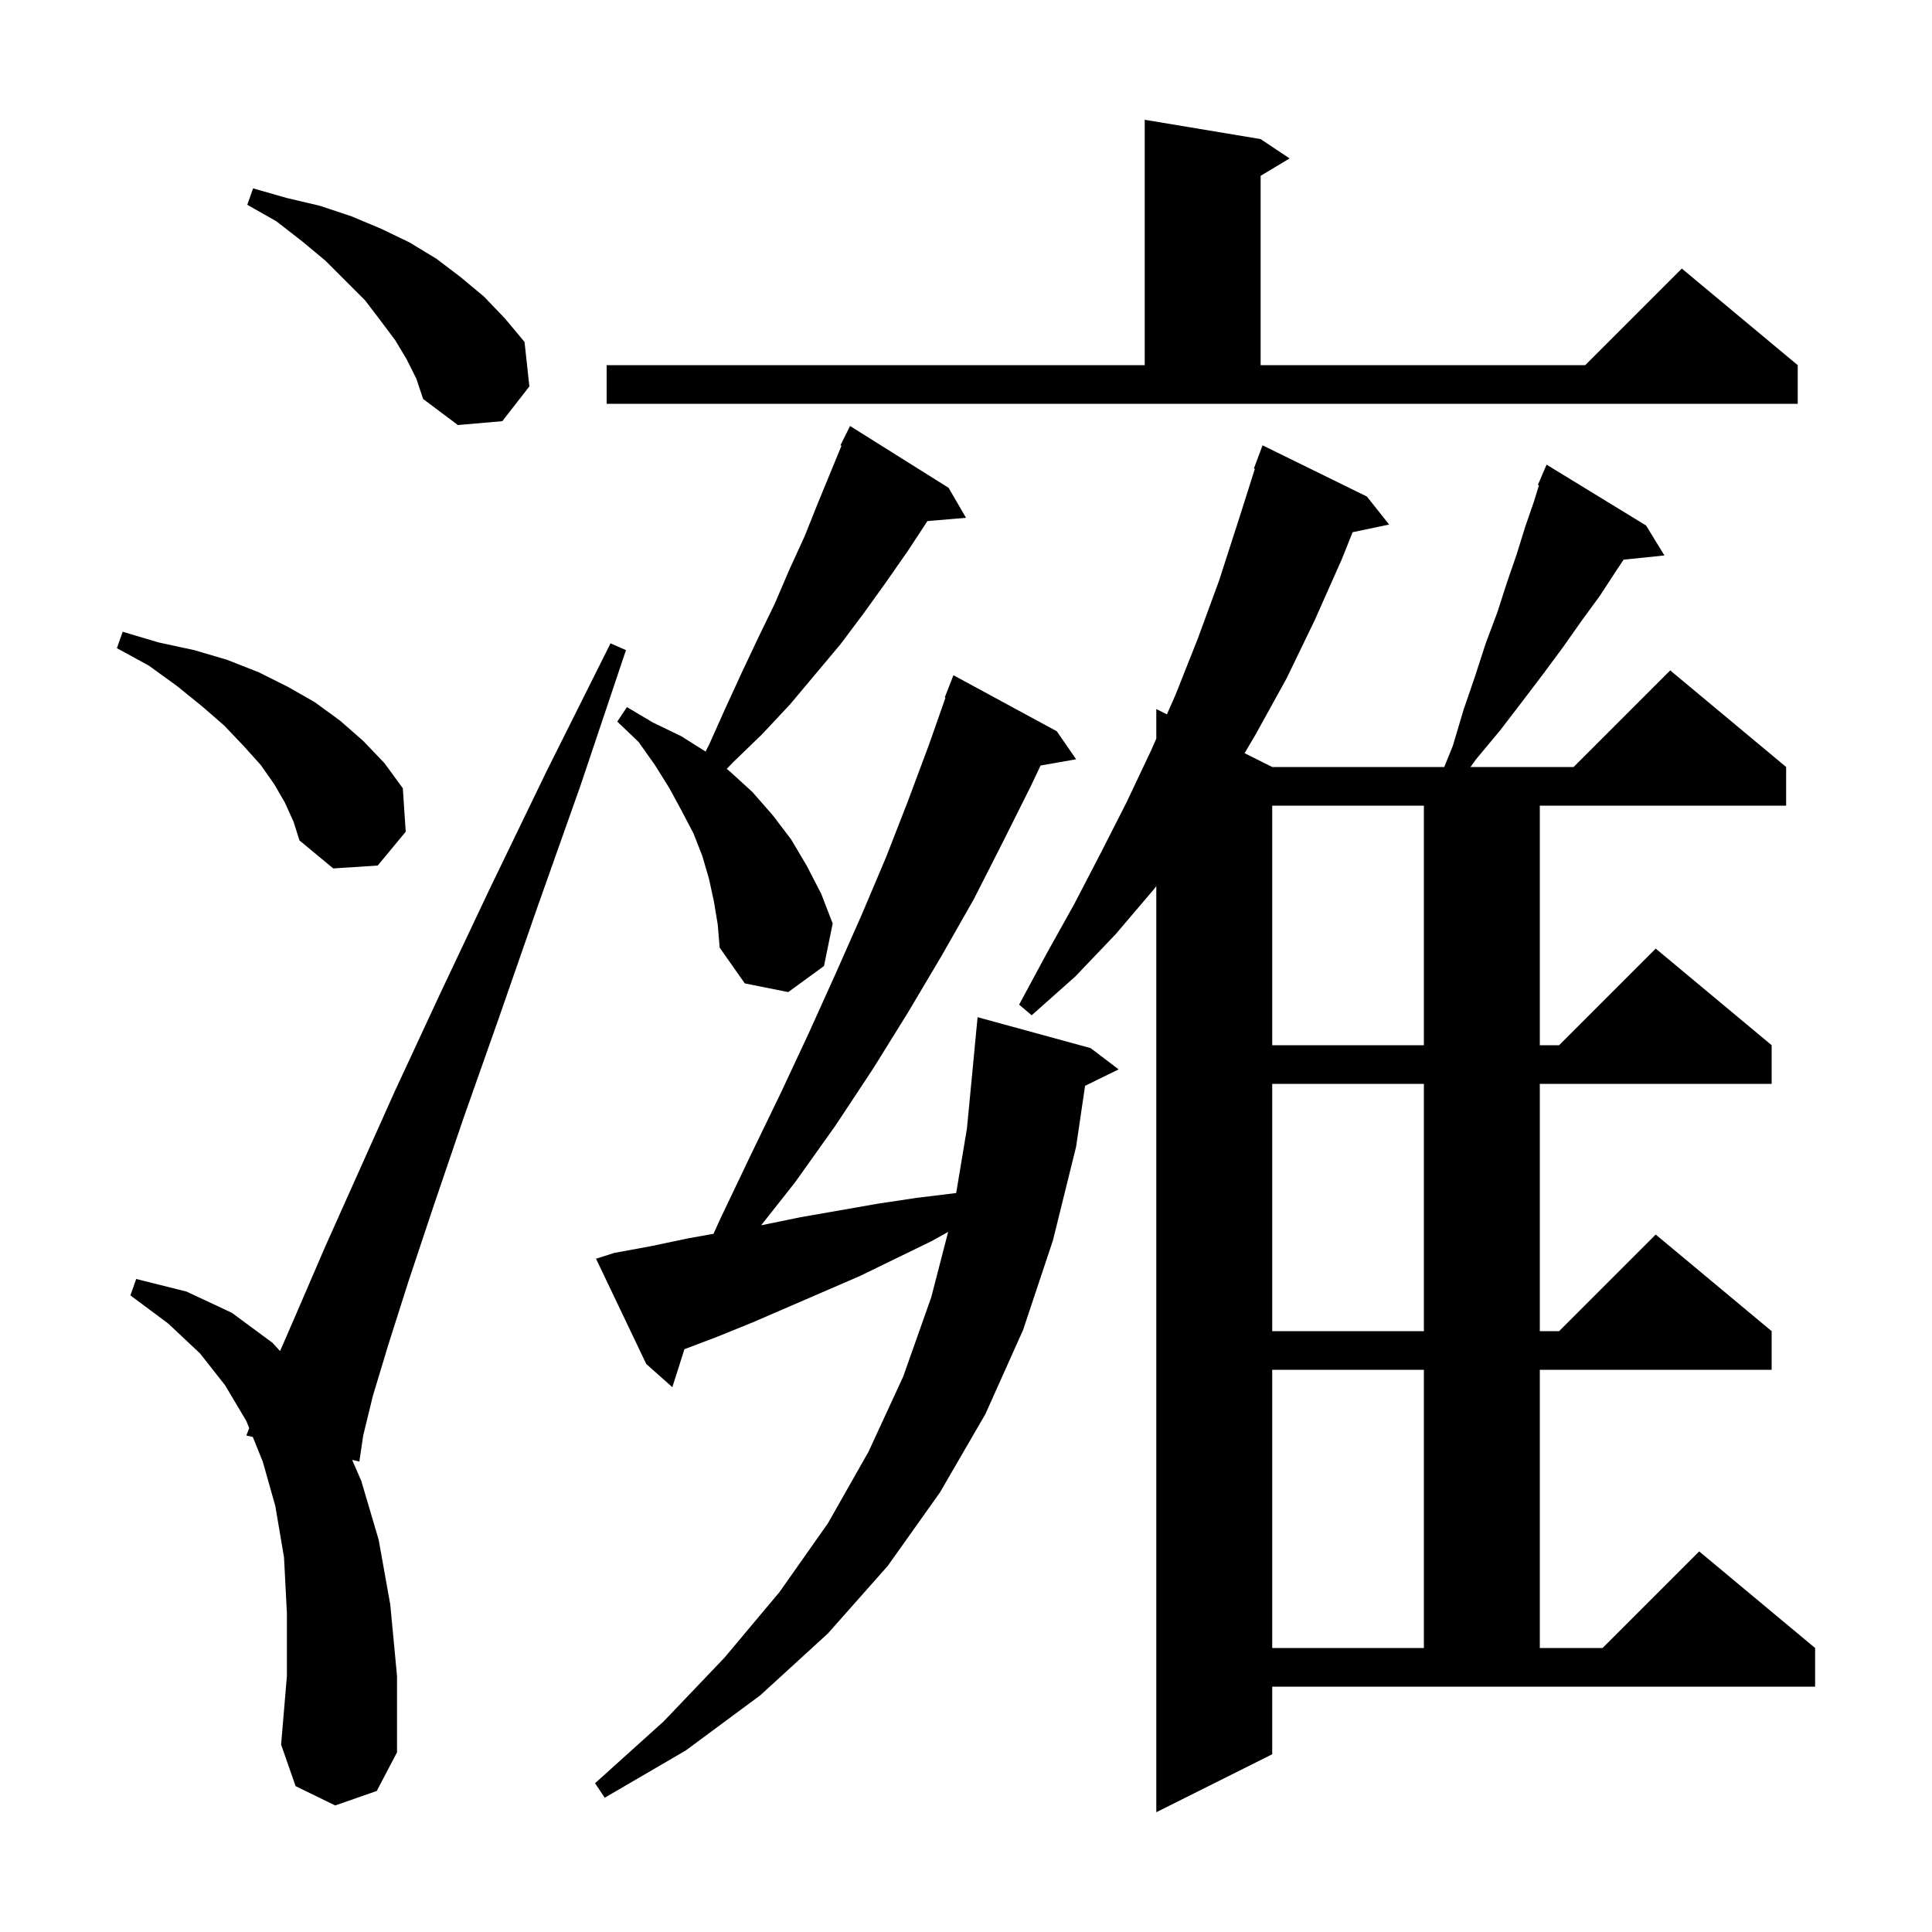 <svg xmlns="http://www.w3.org/2000/svg" xmlns:xlink="http://www.w3.org/1999/xlink" version="1.1" baseProfile="full" viewBox="0 0 200 200" width="200" height="200">
<g fill="black">
<path d="M 131.7 181.6 L 119.7 187.6 L 119.7 91.724 L 119.5 92.0 L 115.5 96.7 L 111.3 101.1 L 106.8 105.1 L 105.5 104.0 L 108.3 98.8 L 111.2 93.6 L 113.9 88.4 L 116.6 83.1 L 119.2 77.6 L 119.7 76.46 L 119.7 73.4 L 120.801 73.95 L 121.7 71.9 L 124.0 66.1 L 126.2 60.1 L 128.2 53.9 L 129.906 48.526 L 129.8 48.5 L 130.7 46.1 L 141.5 51.4 L 143.8 54.3 L 140.022 55.095 L 138.9 57.9 L 136.1 64.2 L 133.2 70.2 L 130.0 76.0 L 128.839 77.97 L 131.7 79.4 L 149.508 79.4 L 150.4 77.2 L 151.5 73.5 L 152.7 70.0 L 153.8 66.6 L 155.0 63.4 L 156.0 60.3 L 157.0 57.4 L 157.9 54.5 L 158.8 51.9 L 159.31 50.241 L 159.2 50.2 L 160.1 48.1 L 170.4 54.4 L 172.3 57.5 L 168.075 57.937 L 167.3 59.1 L 165.6 61.7 L 163.7 64.3 L 161.8 67.0 L 159.8 69.7 L 157.6 72.6 L 155.3 75.6 L 152.8 78.6 L 152.225 79.4 L 162.9 79.4 L 172.9 69.4 L 184.9 79.4 L 184.9 83.4 L 159.4 83.4 L 159.4 108.2 L 161.4 108.2 L 171.4 98.2 L 183.4 108.2 L 183.4 112.2 L 159.4 112.2 L 159.4 137.8 L 161.4 137.8 L 171.4 127.8 L 183.4 137.8 L 183.4 141.8 L 159.4 141.8 L 159.4 170.6 L 165.9 170.6 L 175.9 160.6 L 187.9 170.6 L 187.9 174.6 L 131.7 174.6 Z M 63.6 129.7 L 67.4 129.0 L 71.2 128.2 L 73.86 127.723 L 74.6 126.1 L 77.7 119.6 L 80.8 113.2 L 83.7 107.0 L 86.5 100.8 L 89.2 94.7 L 91.7 88.8 L 94.0 82.9 L 96.2 77.0 L 97.876 72.223 L 97.8 72.2 L 98.7 69.9 L 109.4 75.7 L 111.4 78.6 L 107.721 79.246 L 106.7 81.4 L 103.8 87.2 L 100.8 93.1 L 97.5 98.9 L 94.0 104.8 L 90.4 110.6 L 86.5 116.5 L 82.3 122.4 L 78.798 126.836 L 79.0 126.8 L 82.9 126.0 L 90.9 124.6 L 94.9 124.0 L 98.983 123.502 L 100.1 116.8 L 100.904 108.4 L 100.9 108.4 L 101.2 105.3 L 112.9 108.5 L 115.8 110.7 L 112.326 112.404 L 111.4 118.7 L 109.0 128.4 L 105.9 137.7 L 102.0 146.4 L 97.3 154.5 L 91.9 162.1 L 85.7 169.1 L 78.7 175.5 L 71.0 181.2 L 62.6 186.1 L 61.6 184.6 L 68.7 178.2 L 75.0 171.6 L 80.7 164.8 L 85.7 157.7 L 89.9 150.3 L 93.5 142.5 L 96.4 134.3 L 98.153 127.526 L 96.4 128.5 L 89.0 132.1 L 77.9 136.9 L 74.2 138.4 L 70.854 139.666 L 69.6 143.6 L 66.9 141.2 L 61.7 130.3 Z M 34.7 186.9 L 30.6 184.9 L 29.1 180.6 L 29.7 173.5 L 29.7 167.0 L 29.4 161.2 L 28.5 155.9 L 27.2 151.3 L 26.17 148.755 L 25.5 148.6 L 25.799 147.84 L 25.5 147.1 L 23.3 143.4 L 20.7 140.1 L 17.4 137.0 L 13.5 134.1 L 14.1 132.4 L 19.3 133.7 L 24.0 135.9 L 28.2 139.0 L 28.995 139.859 L 30.8 135.7 L 33.6 129.2 L 37.0 121.6 L 40.9 112.9 L 45.5 103.0 L 50.7 92.0 L 56.6 79.8 L 63.2 66.6 L 64.8 67.3 L 60.1 81.3 L 55.6 94.0 L 51.6 105.5 L 48.0 115.7 L 44.9 124.8 L 42.3 132.6 L 40.2 139.2 L 38.6 144.5 L 37.6 148.6 L 37.2 151.3 L 36.452 151.127 L 37.4 153.3 L 39.2 159.4 L 40.4 166.1 L 41.1 173.5 L 41.1 181.4 L 39.0 185.4 Z M 131.7 141.8 L 131.7 170.6 L 147.4 170.6 L 147.4 141.8 Z M 131.7 112.2 L 131.7 137.8 L 147.4 137.8 L 147.4 112.2 Z M 131.7 83.4 L 131.7 108.2 L 147.4 108.2 L 147.4 83.4 Z M 73.9 93.3 L 73.4 91.0 L 72.7 88.6 L 71.8 86.3 L 70.6 84.0 L 69.3 81.6 L 67.8 79.2 L 66.1 76.8 L 63.9 74.7 L 64.9 73.2 L 67.6 74.8 L 70.5 76.2 L 73.041 77.8 L 73.4 77.1 L 75.1 73.3 L 76.8 69.6 L 78.5 66.0 L 80.2 62.5 L 81.7 59.0 L 83.3 55.5 L 84.7 52.0 L 87.111 46.144 L 87.0 46.1 L 88.0 44.1 L 98.2 50.5 L 100.0 53.6 L 96.005 53.944 L 94.0 57.0 L 91.7 60.3 L 89.4 63.5 L 87.0 66.7 L 81.8 72.9 L 78.9 76.0 L 75.9 78.9 L 75.231 79.592 L 75.6 79.9 L 77.9 82.0 L 80.0 84.4 L 81.9 86.9 L 83.5 89.6 L 85.0 92.5 L 86.2 95.6 L 85.3 100.0 L 81.6 102.7 L 77.1 101.8 L 74.5 98.1 L 74.3 95.7 Z M 29.5 83.1 L 28.4 81.2 L 27.0 79.2 L 25.2 77.2 L 23.2 75.1 L 20.9 73.1 L 18.3 71.0 L 15.4 68.9 L 12.1 67.1 L 12.7 65.4 L 16.4 66.5 L 20.1 67.3 L 23.5 68.3 L 26.8 69.6 L 29.8 71.1 L 32.6 72.7 L 35.2 74.6 L 37.6 76.7 L 39.8 79.0 L 41.7 81.6 L 42.0 86.1 L 39.1 89.6 L 34.5 89.9 L 31.0 87.0 L 30.4 85.1 Z M 42.1 37.2 L 40.9 35.2 L 39.4 33.2 L 37.8 31.1 L 33.7 27.0 L 31.3 25.0 L 28.6 22.9 L 25.6 21.2 L 26.2 19.5 L 29.7 20.5 L 33.1 21.3 L 36.4 22.4 L 39.5 23.7 L 42.4 25.1 L 45.2 26.8 L 47.7 28.7 L 50.1 30.7 L 52.3 33.0 L 54.3 35.4 L 54.8 40.0 L 52.0 43.6 L 47.4 44.0 L 43.8 41.3 L 43.1 39.2 Z M 62.8 37.8 L 118.5 37.8 L 118.5 12.4 L 130.5 14.4 L 133.5 16.4 L 130.5 18.2 L 130.5 37.8 L 164.1 37.8 L 174.1 27.8 L 186.1 37.8 L 186.1 41.8 L 62.8 41.8 Z " />
</g>
</svg>
